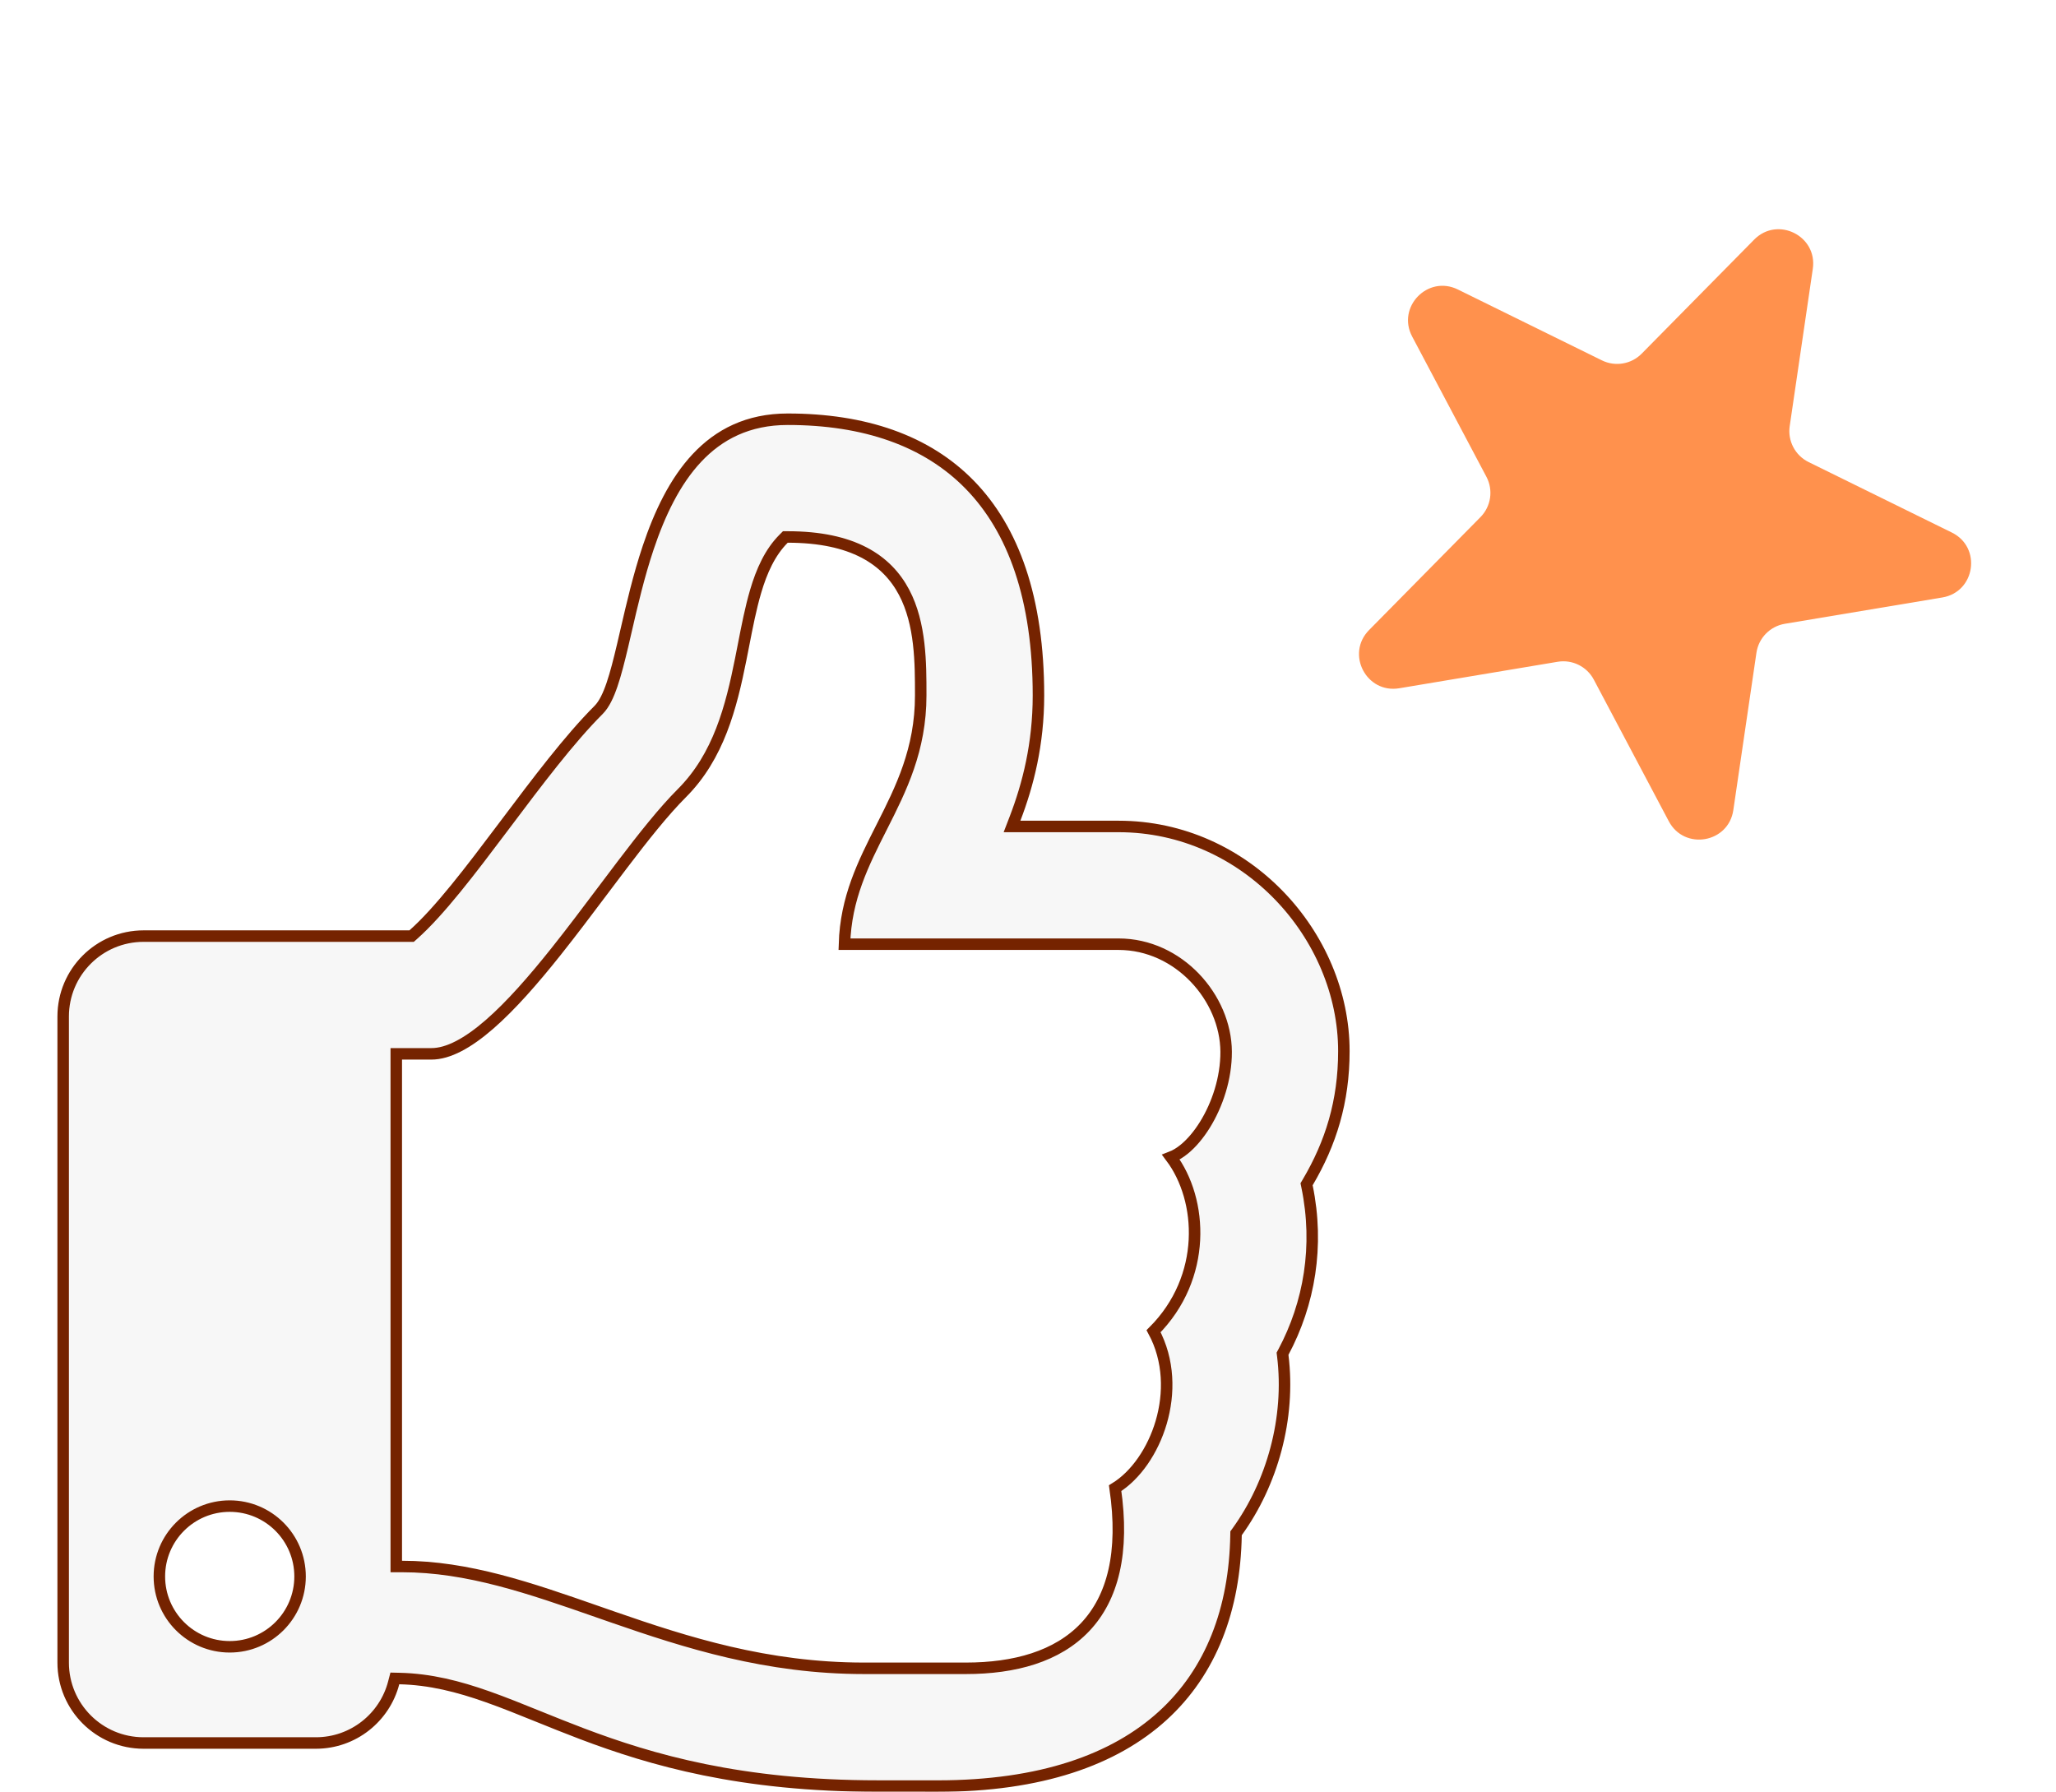 <svg width="179" height="156" viewBox="0 0 179 156" fill="none" xmlns="http://www.w3.org/2000/svg">
<g filter="url(#filter0_d_129_9)">
<path d="M109.282 100.193C111.337 96.713 112.5 93 112.5 88.512C112.5 78.196 103.777 68.454 92.386 68.454H83.836C84.989 65.452 85.91 61.861 85.91 57.546C85.91 40.485 77.077 33 63.581 33C49.142 33 49.966 55.25 46.763 58.453C41.431 63.785 35.134 74.027 30.647 78H7.5C3.358 78 0 81.358 0 85.5V141.75C0 145.892 3.358 149.25 7.5 149.25H22.5C25.991 149.25 28.924 146.865 29.761 143.637C40.192 143.871 47.353 152.998 71.433 152.998C73.125 152.998 75 153 76.641 153C94.715 153 102.887 143.76 103.111 130.657C106.233 126.339 107.869 120.55 107.175 114.956C109.485 110.632 110.377 105.501 109.282 100.193ZM94.809 112.809C97.753 117.762 95.105 124.39 91.542 126.302C93.347 137.735 87.415 141.748 79.092 141.748H70.228C53.438 141.748 42.565 132.884 30 132.884V89.25H32.559C39.206 89.25 48.492 72.635 54.717 66.408C61.364 59.761 59.149 48.682 63.581 44.25C74.66 44.25 74.66 51.98 74.66 57.546C74.66 66.727 68.013 70.84 68.013 79.704H92.386C97.334 79.704 101.229 84.136 101.25 88.568C101.271 92.998 98.245 97.43 96.031 97.43C99.192 100.841 99.867 108.032 94.809 112.809ZM20.625 134.25C20.625 137.357 18.107 139.875 15 139.875C11.893 139.875 9.375 137.357 9.375 134.25C9.375 131.143 11.893 128.625 15 128.625C18.107 128.625 20.625 131.143 20.625 134.25Z" fill="#F7F7F7"/>
<path d="M108.851 99.939L108.753 100.105L108.792 100.294C109.863 105.483 108.991 110.495 106.734 114.721L106.659 114.86L106.679 115.018C107.356 120.481 105.757 126.143 102.706 130.364L102.614 130.491L102.611 130.648C102.501 137.097 100.439 142.538 96.233 146.373C92.022 150.211 85.597 152.5 76.641 152.5C75.838 152.5 74.979 152.499 74.113 152.499L74.056 152.499C73.171 152.498 72.279 152.498 71.433 152.498C59.466 152.498 51.716 150.232 45.656 147.938C44.341 147.44 43.087 146.933 41.882 146.446C40.332 145.819 38.864 145.225 37.453 144.727C34.913 143.829 32.453 143.197 29.772 143.137L29.376 143.128L29.276 143.511C28.495 146.525 25.757 148.75 22.5 148.75H7.5C3.634 148.75 0.5 145.616 0.5 141.75V85.5C0.5 81.634 3.634 78.5 7.5 78.5H30.647H30.836L30.978 78.374C33.269 76.346 35.999 72.743 38.788 69.036C38.872 68.925 38.956 68.813 39.04 68.701C41.77 65.072 44.56 61.363 47.116 58.807C47.604 58.319 47.971 57.524 48.286 56.601C48.607 55.661 48.898 54.508 49.198 53.24C49.3 52.806 49.404 52.358 49.51 51.899C50.029 49.654 50.61 47.136 51.432 44.684C52.423 41.731 53.745 38.928 55.677 36.869C57.593 34.826 60.12 33.5 63.581 33.5C70.239 33.5 75.674 35.345 79.448 39.224C83.224 43.105 85.41 49.097 85.41 57.546C85.41 61.787 84.506 65.316 83.369 68.275L83.108 68.954H83.836H92.386C103.486 68.954 112 78.456 112 88.512C112 92.903 110.865 96.529 108.851 99.939ZM68.521 79.204C68.638 75.183 70.165 72.167 71.754 69.026L71.783 68.969C73.444 65.686 75.16 62.267 75.16 57.546V57.487C75.16 54.743 75.16 51.316 73.718 48.578C72.981 47.181 71.872 45.964 70.217 45.101C68.569 44.243 66.407 43.75 63.581 43.75H63.374L63.228 43.896C62.033 45.091 61.31 46.709 60.782 48.506C60.36 49.94 60.05 51.534 59.732 53.166C59.652 53.576 59.572 53.988 59.489 54.4C58.658 58.556 57.57 62.848 54.364 66.054L54.364 66.054C52.78 67.638 51.014 69.87 49.166 72.302C48.605 73.038 48.038 73.793 47.464 74.557C46.135 76.324 44.775 78.134 43.406 79.853C41.445 82.313 39.489 84.555 37.622 86.179C35.736 87.82 34.029 88.75 32.559 88.75H30H29.5V89.25V132.884V133.384H30C35.739 133.384 41.125 135.263 47.004 137.314C47.455 137.471 47.909 137.629 48.366 137.788C54.76 140.006 61.743 142.248 70.228 142.248H79.092C83.318 142.248 87.046 141.231 89.479 138.656C91.874 136.12 92.911 132.184 92.088 126.565C93.882 125.461 95.371 123.301 96.095 120.837C96.831 118.334 96.802 115.44 95.434 112.899C100.101 108.22 99.742 101.477 96.946 97.749C97.346 97.595 97.734 97.353 98.099 97.056C98.747 96.528 99.367 95.789 99.904 94.924C100.976 93.194 101.761 90.888 101.75 88.566C101.728 83.88 97.63 79.204 92.386 79.204H68.521ZM15 140.375C18.383 140.375 21.125 137.633 21.125 134.25C21.125 130.867 18.383 128.125 15 128.125C11.617 128.125 8.875 130.867 8.875 134.25C8.875 137.633 11.617 140.375 15 140.375Z" stroke="#752300"/>
</g>
<g filter="url(#filter1_d_129_9)">
<path d="M164.934 40.366C167.549 41.653 166.979 45.536 164.104 46.017L150.392 48.309C149.107 48.524 148.108 49.544 147.919 50.833L145.907 64.531C145.486 67.4 141.644 68.061 140.288 65.499L133.761 53.171C133.157 52.03 131.889 51.403 130.615 51.616L116.823 53.922C113.954 54.402 112.15 50.928 114.192 48.857L123.895 39.019C124.814 38.087 125.023 36.666 124.41 35.509L117.945 23.298C116.584 20.727 119.311 17.918 121.921 19.202L134.468 25.376C135.627 25.946 137.021 25.71 137.928 24.791L147.723 14.86C149.759 12.796 153.248 14.534 152.827 17.402L150.816 31.101C150.627 32.389 151.291 33.653 152.46 34.228L164.934 40.366Z" fill="#FF914D"/>
</g>
<defs>
<filter id="filter0_d_129_9" x="0" y="33" width="117.5" height="123" filterUnits="userSpaceOnUse" color-interpolation-filters="sRGB">
<feFlood flood-opacity="0" result="BackgroundImageFix"/>
<feColorMatrix in="SourceAlpha" type="matrix" values="0 0 0 0 0 0 0 0 0 0 0 0 0 0 0 0 0 0 127 0" result="hardAlpha"/>
<feOffset dx="5" dy="3"/>
<feComposite in2="hardAlpha" operator="out"/>
<feColorMatrix type="matrix" values="0 0 0 0 0.46 0 0 0 0 0.138 0 0 0 0 0 0 0 0 1 0"/>
<feBlend mode="normal" in2="BackgroundImageFix" result="effect1_dropShadow_129_9"/>
<feBlend mode="normal" in="SourceGraphic" in2="effect1_dropShadow_129_9" result="shape"/>
</filter>
<filter id="filter1_d_129_9" x="113.317" y="13.956" width="58.294" height="59.141" filterUnits="userSpaceOnUse" color-interpolation-filters="sRGB">
<feFlood flood-opacity="0" result="BackgroundImageFix"/>
<feColorMatrix in="SourceAlpha" type="matrix" values="0 0 0 0 0 0 0 0 0 0 0 0 0 0 0 0 0 0 127 0" result="hardAlpha"/>
<feOffset dx="5" dy="6"/>
<feComposite in2="hardAlpha" operator="out"/>
<feColorMatrix type="matrix" values="0 0 0 0 0.46 0 0 0 0 0.138 0 0 0 0 0 0 0 0 1 0"/>
<feBlend mode="normal" in2="BackgroundImageFix" result="effect1_dropShadow_129_9"/>
<feBlend mode="normal" in="SourceGraphic" in2="effect1_dropShadow_129_9" result="shape"/>
</filter>
</defs>
</svg>
